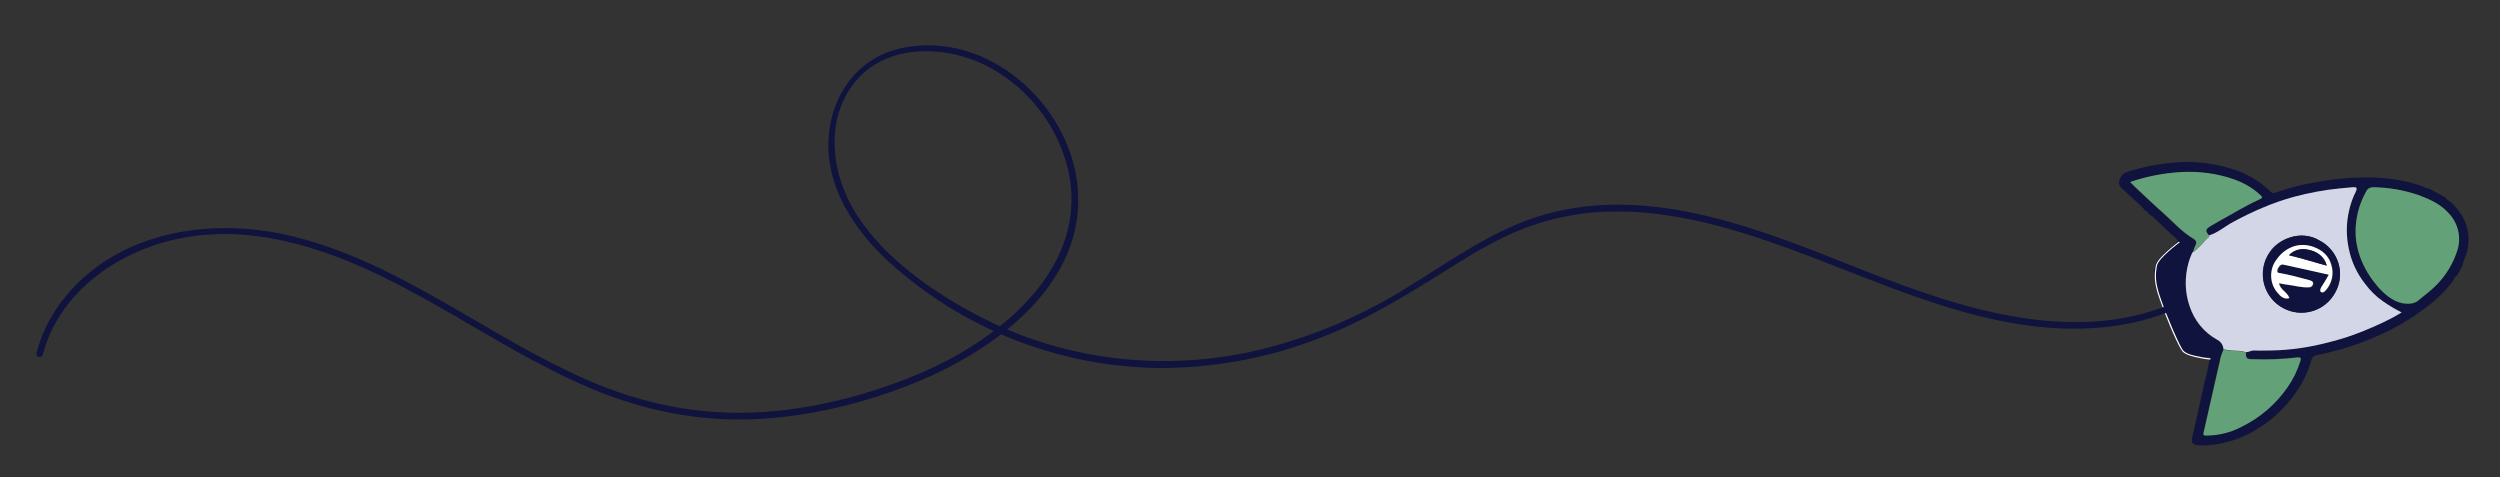 <?xml version="1.0" encoding="utf-8"?>
<!-- Generator: Adobe Illustrator 26.2.1, SVG Export Plug-In . SVG Version: 6.00 Build 0)  -->
<svg version="1.1" id="Layer_1" xmlns="http://www.w3.org/2000/svg" xmlns:xlink="http://www.w3.org/1999/xlink" x="0px" y="0px"
	 viewBox="0 0 854.6 163.1" style="enable-background:new 0 0 854.6 163.1;" xml:space="preserve">
<rect x="0" y="0" width="854.6" height="163.1" fill="#333333" stroke="none"/>
<style type="text/css">
	.st0{clip-path:url(#SVGID_00000063604379916861042960000017124544032288734907_);}
	.st1{fill:#0F133D;}
	.st2{fill:#D3D6E7;}
	.st3{fill:#63A179;}
	.st4{fill:#FFFFFF;}
	.st5{clip-path:url(#SVGID_00000088812136619180394340000016371378139726005645_);}
</style>
<g id="Group_43" transform="translate(660.873 0)">
	<g>
		<defs>
			
				<rect id="SVGID_1_" x="39.9" y="23.9" transform="matrix(0.477 -0.879 0.879 0.477 -27.563 149.193)" width="143.4" height="147.7"/>
		</defs>
		<clipPath id="SVGID_00000083083466508084180830000005394548135452037016_">
			<use xlink:href="#SVGID_1_"  style="overflow:visible;"/>
		</clipPath>
		<g id="Group_42" transform="translate(0)" style="clip-path:url(#SVGID_00000083083466508084180830000005394548135452037016_);">
			<path id="Path_44" class="st1" d="M179.2,94c-1,0.5-1.2,1.6-1.8,2.4c-2.4,3.1-5.2,5.9-8.3,8.2c-4,3.1-8.2,5.8-12.7,8.1
				c-3.8,1.9-7.7,3.6-11.7,5c-2.2,0.7-4.3,1.5-6.5,2c-2.4,0.6-4.8,1.3-7.2,1.7c-0.8,0.1-1.5,0.7-1.7,1.5c-1.1,4-2.9,7.8-5.3,11.2
				c-3.3,4.8-7.5,8.9-12.4,12c-5.8,3.9-12.5,6-19.5,6.2c-0.9,0-1.7-0.1-2.6-0.3c-0.8-0.2-1.3-1-1.1-1.8c0,0,0-0.1,0-0.1
				c0.8-3.6,1.6-7.1,2.4-10.7c1-4.7,2.1-9.3,3.2-14c0.1-0.7,0.2-1.5,0.4-2.2c0.5-1,0-1.1-0.8-1.1c-0.7,0-1.3,0.1-2,0.1
				c-1-0.7-2.2-0.4-3.3-0.4c-2.6-0.9-3.9-2.9-5-5.3c-3.1-6.6-6.1-13.3-7.5-20.6c-0.5-2-0.3-4.2,0.5-6.1c0.9-0.8,1.6-1.8,2.2-2.9
				c1.4-1.3,2.8-2.5,4.3-3.6c0.9-0.7,1-1.1,0-2c-2.5-2.1-4.8-4.5-7.2-6.7c-0.2-0.2-0.4-0.3-0.6-0.4l0,0c0-0.4-0.3-0.4-0.6-0.5
				l-1-0.9c0-0.5-0.6-0.4-0.8-0.7c-1.9-2.2-4.2-4-6.3-6c-0.7-0.7-1.5-1.4-2.2-2.1c-0.4-0.5-0.7-1.1-0.6-1.7c0.2-1.7,1.3-3.1,3-3.6
				c6-1.9,12.2-3,18.5-3.3c6.1-0.2,12.1,0.7,17.9,2.6c4.7,1.5,8.9,4.1,12.4,7.5c0.4,0.5,1.1,0.6,1.6,0.4c1.3-0.5,2.6-0.9,3.9-1.3
				c1.9-0.5,3.8-1.1,5.7-1.5c3-0.6,6.1-1.2,9.2-1.6c3.4-0.5,6.8-0.7,10.2-0.8c5.2-0.2,10.3,0.2,15.4,1.3c2.6,0.5,5.1,1.3,7.5,2.4
				c0.2,0.1,0.4,0.2,0.6,0l5.8,3.2c0.3,0.8,1.2,1,1.7,1.5c5.1,4.8,7.3,10.5,5.4,17.5c-0.4,1.3-1.2,2.5-1.3,3.9L179.2,94z
				 M160.8,103.3c0.4,0.2,0.9,0.2,1.3,0.4c1.1,0.4,2.4,0.2,3.2-0.6c1.4-1.1,2.9-2.2,4.2-3.4c4.3-3.5,7.6-8.1,9.4-13.4
				c1.7-4.7,0.6-9.9-2.8-13.5c-2.7-3-6.2-4.6-9.9-6c-5.1-1.8-10.4-2.7-15.8-2.8c-1-0.1-1.9,0.4-2.4,1.4c-1.3,2.2-2.2,4.5-2.8,7
				c-1.9,8-0.3,15.4,4.1,22.1c2.3,3.4,8.1,7,11.7,8.9c-1.1,0.6-2,1.7-3.2,2.1c-0.4-0.3-3.8-2.2-4.2-2.5c-2.3-1.6-4.3-3.6-6-5.9
				c-2.7-3.5-4.5-7.5-5.5-11.7c-1-4.5-1-9.1,0.1-13.6c0.5-2.1,1.2-4.2,2.2-6.1c0.7-1.3,0.4-1.7-1-1.6c-1.5,0.1-2.9,0.2-4.4,0.4
				c-5.3,0.6-10.6,1.5-15.8,2.9c-3.6,1-7.2,2.2-10.6,3.7c-3.3,1.4-6.6,3-9.8,4.7c-2.9,1.5-5.4,3.8-8.6,4.8c-1.4-1.6-1.3-2.2,0.6-3.3
				c1.1-0.6,2.2-1.3,3.3-1.9c4.2-2.4,8.3-4.9,12.8-6.9c1.7-0.8,1.7-0.9,0.3-2.2c-2.5-2.1-5.4-3.8-8.5-4.9c-5.7-2-11.7-2.9-17.8-2.5
				c-6,0.3-12,1.4-17.7,3.4c0.5,0.5,1,1.1,1.5,1.5c3.2,3,6.3,6,9.6,8.9c3.5,3.1,6.6,6.7,10.7,9.1c0.7,0.3,1,1.2,0.7,1.9
				c0,0,0,0.1-0.1,0.1c-0.5,0.9-0.6,1.9-1.1,2.7c-0.4,1.2-0.9,2.4-1.3,3.6c-1.4,4.8-1.3,9.9,0.4,14.6c1.6,4.9,4.9,9,9.4,11.5
				c1.3,0.6,2.2,1.9,2.2,3.3c-0.5,1.2-1,2.4-1.3,3.7c-1.9,8.2-3.7,16.5-5.6,24.7c-0.2,0.7,0.1,0.9,0.8,0.9c4.2,0,8.4-1,12.2-3
				c6.3-3.1,11.7-7.7,15.8-13.5c1.9-2.8,3.4-5.8,4.4-9c0.3-1,0.1-1.3-1-1.2c-5.1,0.6-10.3,0.8-15.5,0.6c-1.8-0.1-2.2-0.4-2.1-2.3
				c0.9,0,1.7-0.6,2.6-0.6c2,0.1,4,0,6,0c6.6-0.2,13.2-1.1,19.7-2.8c2.9-0.7,5.8-1.6,8.6-2.6c4.3-1.5,8.5-3.4,12.6-5.5
				c1.2-0.6,2.4-1.4,3.7-2.1l-2.7-1.5C158.5,104.6,159.6,103.9,160.8,103.3 M83.9,82.6c0,0,0-0.1-0.1-0.1s-0.1,0-0.1,0l0.1,0.2
				L83.9,82.6z"/>
			<path id="Path_45" class="st2" d="M160.1,106.8c-1.3,0.8-2.5,1.5-3.7,2.1c-4.1,2.1-8.3,3.9-12.6,5.5c-2.8,1-5.7,1.9-8.6,2.6
				c-6.4,1.7-13,2.7-19.7,2.8c-2,0-4,0.1-6,0c-0.9,0-1.7,0.6-2.6,0.6c-1-0.3-2.1-0.5-3.2-0.5c-1.5,0-3-0.2-4.5-0.5
				c-0.1-1.4-0.9-2.7-2.2-3.3c-4.5-2.5-7.8-6.6-9.4-11.5c-1.6-4.7-1.7-9.8-0.4-14.6c0.3-1.2,0.8-2.4,1.3-3.6
				c2.1-1.4,3.6-3.4,5.3-5.1c0.2-0.2,0.7-0.3,0.4-0.8c3.2-1,5.7-3.3,8.6-4.8c3.2-1.7,6.4-3.3,9.8-4.7c3.5-1.5,7-2.7,10.6-3.7
				c5.2-1.4,10.5-2.4,15.8-2.9c1.4-0.1,2.9-0.3,4.4-0.4c1.4-0.1,1.6,0.2,1,1.6c-1,1.9-1.7,4-2.2,6.1c-1.1,4.5-1.1,9.1-0.1,13.6
				c0.9,4.3,2.8,8.3,5.5,11.7c1.7,2.3,3.7,4.3,6,5.9C155.7,104.4,157.9,105.7,160.1,106.8 M132,82.2c-6.3-3.8-14.1-0.6-17.1,4.1
				c-4.1,6-2.5,14.2,3.5,18.3c6,4.1,14.2,2.5,18.3-3.5c0.2-0.4,0.5-0.7,0.7-1.1c3.5-6.2,1.2-14.1-5-17.6
				C132.2,82.3,132.1,82.3,132,82.2"/>
			<path id="Path_46" class="st3" d="M149.3,94.5c-4.5-6.8-6.1-14.2-4.1-22.1c0.6-2.5,1.6-4.8,2.8-7c0.4-0.9,1.4-1.4,2.4-1.4
				c5.4,0.1,10.7,1,15.8,2.8c3.7,1.4,7.2,3,9.9,6c3.5,3.6,4.6,8.8,2.8,13.5c-1.8,5.3-5.1,9.9-9.4,13.4c-1.4,1.2-2.8,2.2-4.2,3.4
				C158.2,106.3,151.7,98.2,149.3,94.5"/>
			<path id="Path_47" class="st3" d="M94.3,80.5c0.3,0.5-0.2,0.6-0.4,0.8c-1.8,1.7-3.3,3.7-5.3,5.1c0.5-0.8,0.6-1.8,1.1-2.7
				c0.4-0.7,0.2-1.5-0.5-1.9c0,0-0.1,0-0.1-0.1c-4.1-2.4-7.2-6-10.7-9.1c-3.3-2.9-6.4-5.9-9.6-8.9c-0.5-0.5-1-1-1.5-1.5
				c5.7-1.9,11.6-3.1,17.7-3.4c6-0.3,12.1,0.5,17.8,2.5c3.1,1.1,6,2.7,8.5,4.9c1.5,1.3,1.5,1.4-0.3,2.2c-4.4,2-8.5,4.6-12.8,6.9
				c-1.1,0.6-2.2,1.3-3.3,1.9C93,78.4,92.9,78.9,94.3,80.5"/>
			<path id="Path_48" class="st3" d="M99.2,119.5c1.5,0.3,3,0.4,4.5,0.5c1.1,0,2.2,0.1,3.2,0.5c-0.1,1.9,0.2,2.3,2.1,2.3
				c5.2,0.2,10.4,0,15.5-0.6c1.1-0.1,1.3,0.2,1,1.2c-1,3.2-2.5,6.3-4.4,9c-4,5.8-9.4,10.4-15.7,13.5c-3.8,2-7.9,3-12.2,3
				c-0.7,0-1-0.2-0.8-0.9c1.9-8.2,3.7-16.5,5.6-24.7C98.2,121.9,98.7,120.7,99.2,119.5"/>
			<path id="Path_49" class="st1" d="M132,82.2c6.4,3.3,8.9,11.1,5.6,17.4c-0.1,0.1-0.1,0.2-0.2,0.4c-3.4,6.4-11.4,8.8-17.8,5.3
				c-6.4-3.4-8.8-11.4-5.3-17.8c0.2-0.4,0.4-0.8,0.7-1.1C117.9,81.7,125.7,78.4,132,82.2 M135.2,93.9c-0.8,1.5-1.7,2.9-2.4,4.4
				c-0.2,0.5-0.6,1.2-0.1,1.6c0.5,0.4,1.1,0,1.6-0.5c3.4-3.8,3.1-9.6-0.7-13c-1-0.9-2.1-1.5-3.3-1.9c-2.2-0.8-4.6-0.9-6.8-0.2
				c-2.3,0.8-4.3,2.3-5.7,4.3c-2.7,3.4-2.7,8.2,0.1,11.5c1,1.1,2.1,2.4,4.1,1.9c-0.6-2.1-3.2-2.8-3.5-5.1c0.9,0.2,1.8,0.4,2.7,0.5
				c2.5,0.3,5,1.1,7.6,0.9c0.7,0,1.3-0.6,1.3-1.3c0.1-0.6-0.6-1-1.1-1.1c-3.5-1-6.9-1.9-10.4-2.5c-0.2,0-0.6,0-0.6-0.2
				c-0.5-0.8,0.7-2.7,1.6-2.7c0.5,0,1,0.1,1.5,0.3C125.6,91.8,130.4,92.8,135.2,93.9"/>
			<path id="Path_50" class="st4" d="M135.2,93.9c-4.8-1.1-9.6-2.1-14.4-3.2c-0.5-0.1-1-0.2-1.5-0.3c-0.9,0-2.1,1.9-1.6,2.7
				c0.1,0.1,0.4,0.2,0.6,0.2c3.5,0.6,7,1.6,10.4,2.5c0.6,0.2,1.2,0.5,1.1,1.1c0,0.7-0.6,1.3-1.3,1.3c-2.6,0.2-5-0.6-7.6-0.9
				c-0.9-0.1-1.8-0.3-2.7-0.5c0.3,2.3,2.9,3,3.5,5.1c-1.9,0.6-3.1-0.7-4.1-1.9c-2.8-3.3-2.8-8.2-0.1-11.5c1.4-2,3.4-3.5,5.7-4.3
				c2.2-0.7,4.6-0.6,6.8,0.2c3,1.1,5.3,3.1,6.1,6.3c0.9,3,0.1,6.3-2,8.6c-0.5,0.5-1,0.9-1.6,0.5c-0.5-0.4-0.1-1.1,0.1-1.6
				C133.5,96.8,134.4,95.4,135.2,93.9 M134.5,90.8c-0.7-2.9-3.2-5.1-7.1-5.5c-2.1-0.3-4.3,0.4-5.8,2
				C126.1,88.3,130.2,89.7,134.5,90.8"/>
			<path id="Path_51" class="st1" d="M134.5,90.8c-4.3-1.2-8.4-2.5-12.9-3.6c1.5-1.6,3.6-2.3,5.8-2C131.3,85.7,133.8,88,134.5,90.8"
				/>
		</g>
	</g>
</g>
<g id="Group_45">
	<g>
		<defs>
			<rect id="SVGID_00000098199943302089990230000017799411541110050981_" x="12.5" y="-0.4" width="859.1" height="196.5"/>
		</defs>
		<clipPath id="SVGID_00000116957100625493530050000007253669747395351987_">
			<use xlink:href="#SVGID_00000098199943302089990230000017799411541110050981_"  style="overflow:visible;"/>
		</clipPath>
		<g id="Group_44" style="clip-path:url(#SVGID_00000116957100625493530050000007253669747395351987_);">
			<path id="Path_52" class="st4" d="M745.5,119.3c-1.9-3.2-5.7-12.4-7.3-17.2c-2.1-5.9-1.7-8.5-1.3-11.1c0.4-2.9,7.5-8,7.8-8.3
				c0.1-0.1,0.2-0.1,0.3,0c0.1,0.1,0.1,0.2,0,0.3c0,0,0,0-0.1,0c-0.1,0.1-7.2,5.3-7.6,8c-0.4,2.6-0.8,5.1,1.3,11
				c1,3,2.7,7.2,4.2,10.7c1.8,4.1,3.1,6.8,3.7,7.3c1.3,1.2,3.7,1.6,5.7,2l0.4,0.1c1,0.2,1.9,0.3,2.9,0.4c0.1,0,0.2,0.1,0.2,0.2
				s-0.1,0.2-0.2,0.2c0,0,0,0-0.1,0c-1-0.1-2-0.2-2.9-0.4l-0.4-0.1c-2.1-0.4-4.5-0.9-5.9-2.1C745.9,119.9,745.7,119.6,745.5,119.3"
				/>
			<path id="Path_53" class="st1" d="M14.6,121.3c4-15.4,15.5-27,29.5-33.9c15.7-7.8,33.4-9,50.4-5.6c39.5,7.9,70.8,35.5,107.3,50.9
				c17.8,7.5,36.4,11.4,55.7,10.6c19.5-0.8,38.8-5.6,56.8-13.1c26.6-11.1,57-33.6,54.1-66.1c-2.6-28.5-30.8-53.8-60-47.7
				c-15.3,3.2-24.5,16.3-25.2,31.5c-0.7,16.3,8.8,30.6,20.3,41.3c25.6,23.4,59.1,36.5,93.8,36.6c17.2-0.1,34.3-3.1,50.5-9
				c17.5-6.2,32.9-15.8,48.5-25.6c8.1-5.1,16.4-10,25.4-13.4c9.7-3.6,19.9-5.5,30.2-5.5c20.4-0.2,40.4,5.7,59.4,12.6
				c35.5,12.9,72.1,31.7,111,26.6c8.4-1.1,16.6-3.5,24.3-7.1c1.3-0.6,0.2-2.5-1.1-1.9c-35,16.4-74.8,3.2-108.5-10.1
				c-33.8-13.4-71.6-29.4-108.5-19.2c-17.4,4.8-32,15.6-47.2,24.9c-15.1,9.5-31.6,16.6-48.8,21c-33.3,8.4-68.7,4.6-99.1-11.7
				c-15.2-8.1-30.7-19-40.3-33.6c-8.8-13.5-11.6-32.5-0.8-45.8c11-13.5,31.8-12.6,45.9-5c13.4,7.2,23.1,19.8,26.8,34.5
				c8,33.5-22.9,58.3-50.2,70c-17.9,7.6-37.3,12.6-56.7,13.5c-19.8,0.9-39-3.1-57.1-11c-34-14.8-63.4-39.6-99.7-48.9
				c-28.1-7.3-61.6-2.5-80.2,21.9c-4,5.3-7,11.3-8.6,17.7c-0.2,0.6,0.2,1.2,0.8,1.3C13.8,122.2,14.4,121.8,14.6,121.3"/>
		</g>
	</g>
</g>
</svg>
